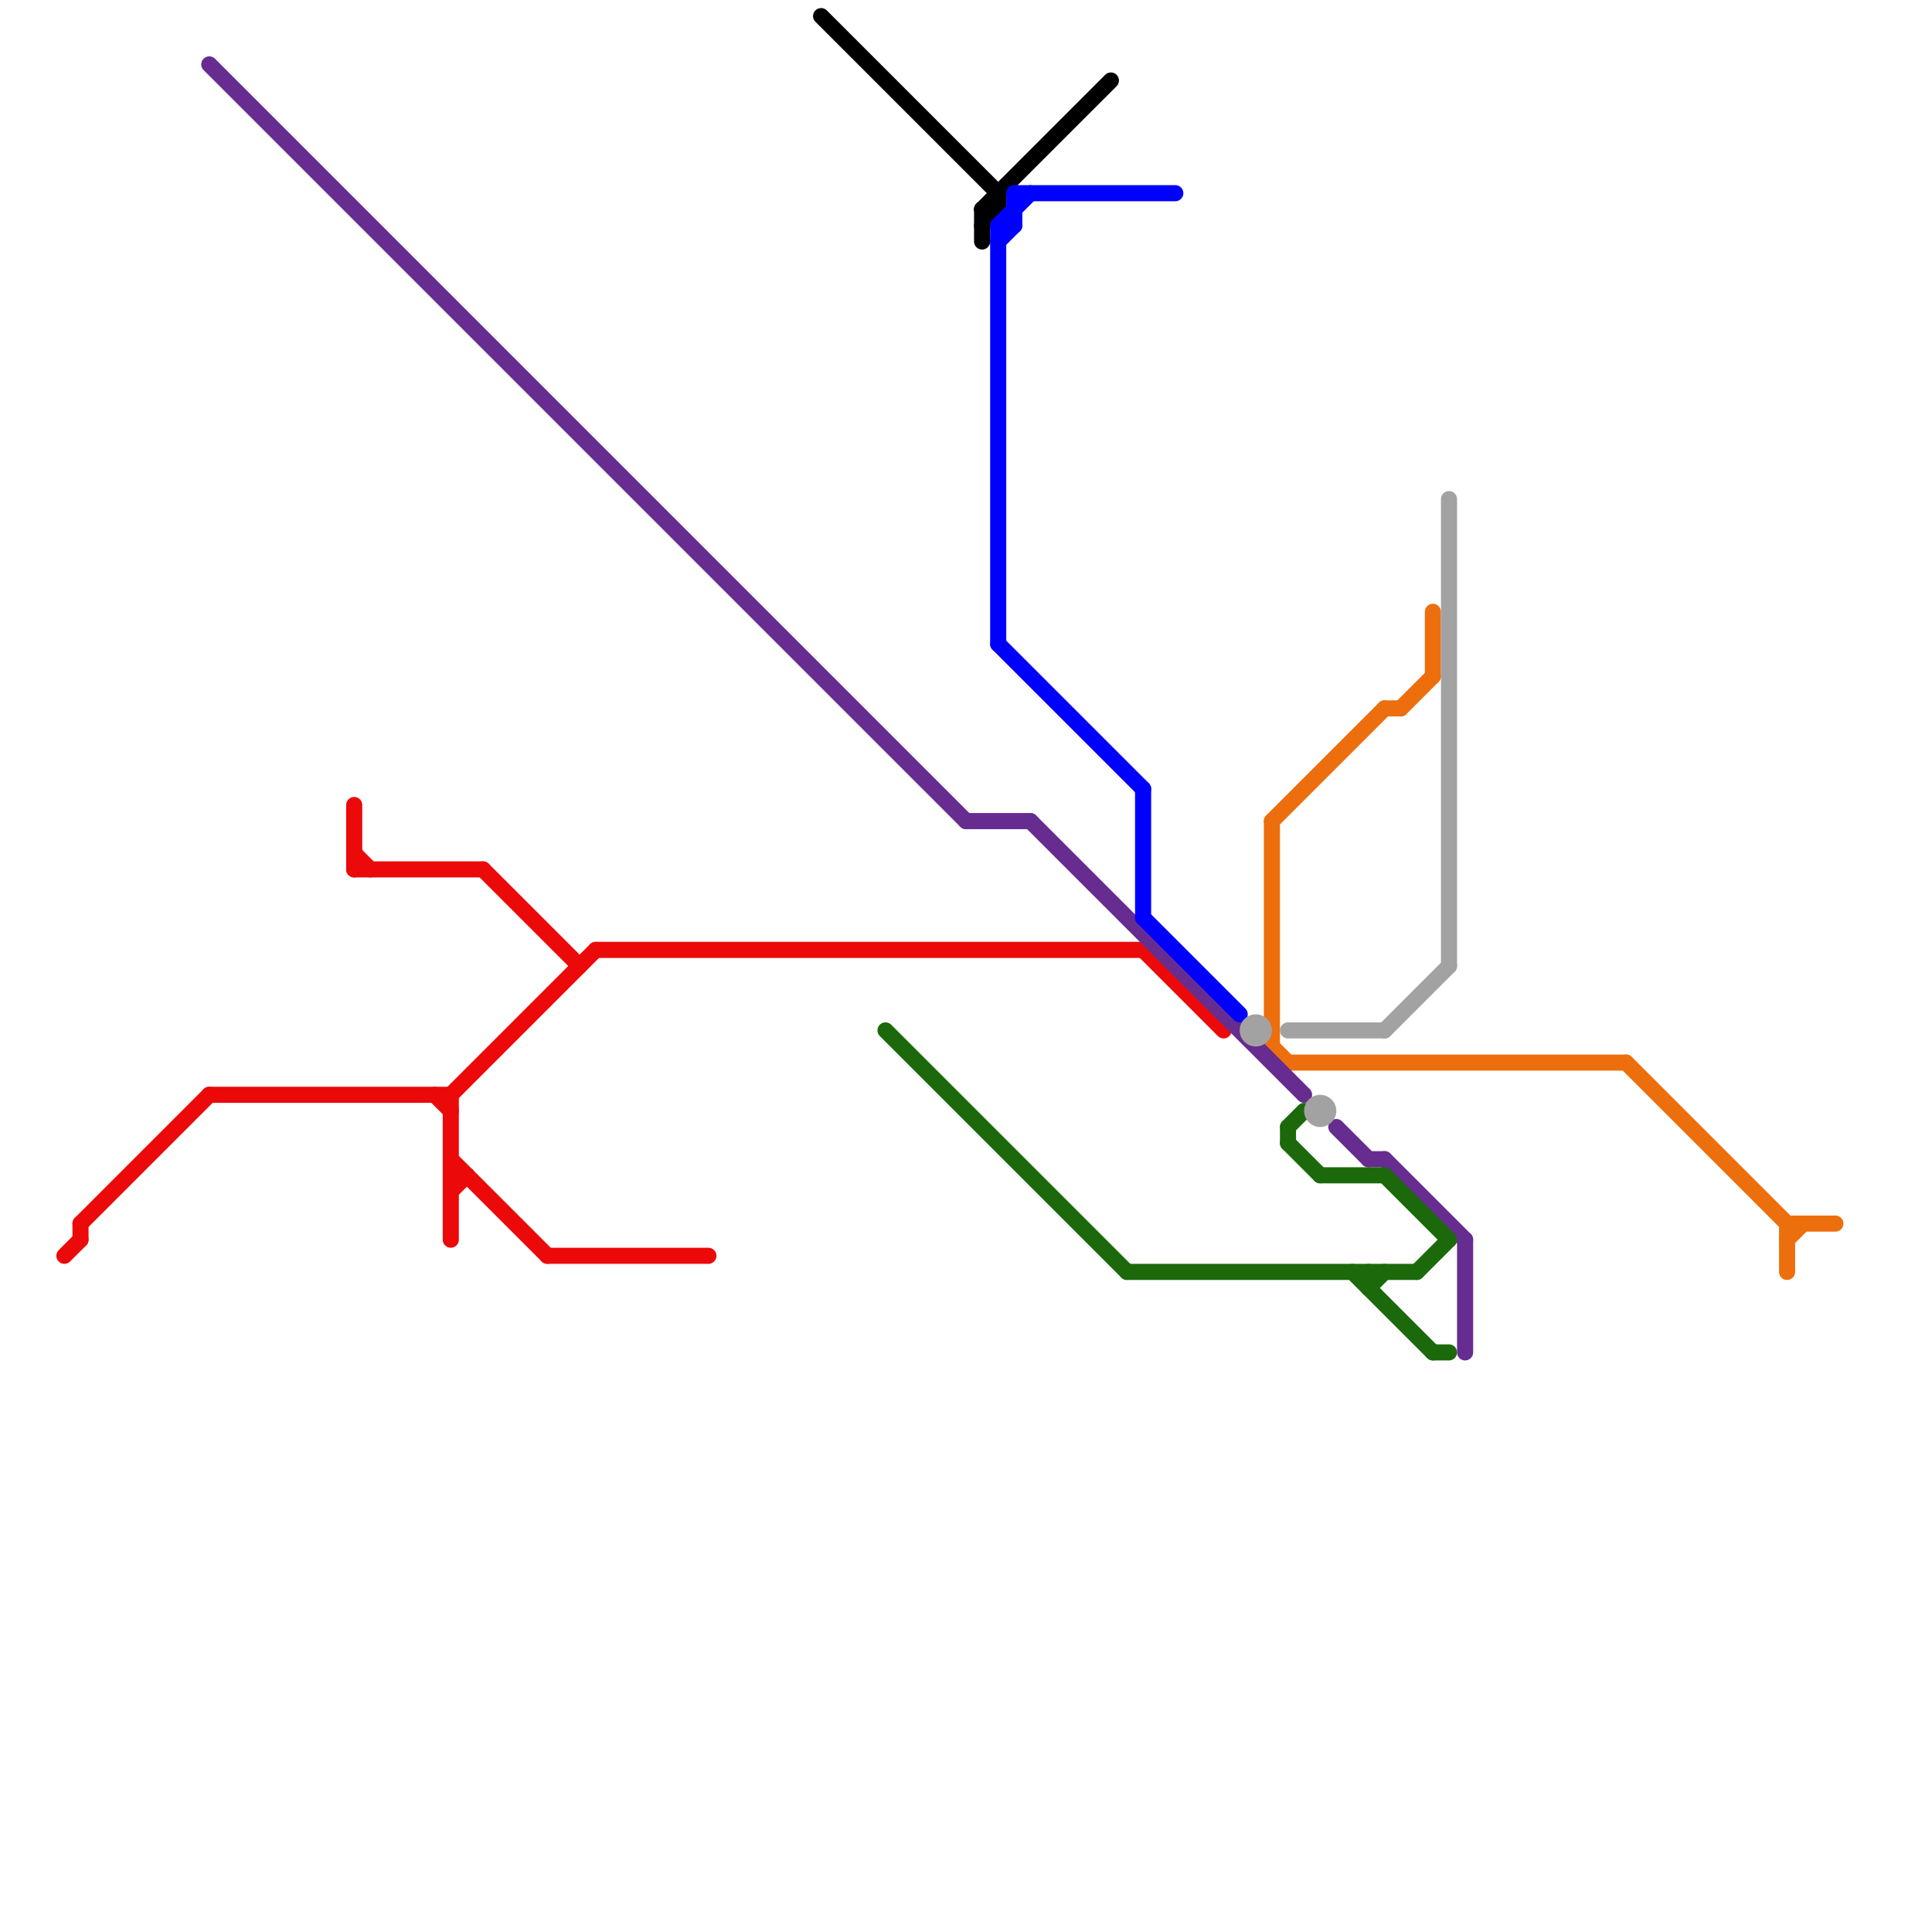 
<svg version="1.1" xmlns="http://www.w3.org/2000/svg" viewBox="0 0 120 120">
<style>text { font: 1px Helvetica; font-weight: 600; white-space: pre; dominant-baseline: central; } line { stroke-width: 1; fill: none; stroke-linecap: round; stroke-linejoin: round; } .c0 { stroke: #ec0909 } .c1 { stroke: #ed6e0c } .c2 { stroke: #662c90 } .c3 { stroke: #000000 } .c4 { stroke: #1c690c } .c5 { stroke: #0000ff } .c6 { stroke: #a2a2a2 }</style><defs><g id="wm-xf"><circle r="1.2" fill="#000"/><circle r="0.9" fill="#fff"/><circle r="0.6" fill="#000"/><circle r="0.3" fill="#fff"/></g><g id="wm"><circle r="0.6" fill="#000"/><circle r="0.3" fill="#fff"/></g></defs><line class="c0" x1="22" y1="50" x2="22" y2="54"/><line class="c0" x1="27" y1="68" x2="28" y2="69"/><line class="c0" x1="28" y1="72" x2="34" y2="78"/><line class="c0" x1="4" y1="78" x2="5" y2="77"/><line class="c0" x1="22" y1="54" x2="30" y2="54"/><line class="c0" x1="28" y1="68" x2="37" y2="59"/><line class="c0" x1="28" y1="74" x2="29" y2="73"/><line class="c0" x1="28" y1="68" x2="28" y2="77"/><line class="c0" x1="22" y1="53" x2="23" y2="54"/><line class="c0" x1="13" y1="68" x2="28" y2="68"/><line class="c0" x1="71" y1="59" x2="76" y2="64"/><line class="c0" x1="5" y1="76" x2="5" y2="77"/><line class="c0" x1="5" y1="76" x2="13" y2="68"/><line class="c0" x1="30" y1="54" x2="36" y2="60"/><line class="c0" x1="37" y1="59" x2="71" y2="59"/><line class="c0" x1="34" y1="78" x2="44" y2="78"/><line class="c0" x1="28" y1="73" x2="29" y2="73"/><line class="c1" x1="80" y1="66" x2="101" y2="66"/><line class="c1" x1="111" y1="76" x2="111" y2="79"/><line class="c1" x1="111" y1="76" x2="114" y2="76"/><line class="c1" x1="101" y1="66" x2="111" y2="76"/><line class="c1" x1="87" y1="44" x2="89" y2="42"/><line class="c1" x1="79" y1="65" x2="80" y2="66"/><line class="c1" x1="89" y1="38" x2="89" y2="42"/><line class="c1" x1="79" y1="51" x2="86" y2="44"/><line class="c1" x1="86" y1="44" x2="87" y2="44"/><line class="c1" x1="111" y1="77" x2="112" y2="76"/><line class="c1" x1="79" y1="51" x2="79" y2="65"/><line class="c2" x1="83" y1="70" x2="85" y2="72"/><line class="c2" x1="64" y1="51" x2="81" y2="68"/><line class="c2" x1="60" y1="51" x2="64" y2="51"/><line class="c2" x1="86" y1="72" x2="91" y2="77"/><line class="c2" x1="91" y1="77" x2="91" y2="84"/><line class="c2" x1="85" y1="72" x2="86" y2="72"/><line class="c2" x1="13" y1="4" x2="60" y2="51"/><line class="c3" x1="61" y1="13" x2="62" y2="13"/><line class="c3" x1="51" y1="1" x2="62" y2="12"/><line class="c3" x1="62" y1="12" x2="62" y2="13"/><line class="c3" x1="61" y1="14" x2="62" y2="13"/><line class="c3" x1="61" y1="13" x2="61" y2="15"/><line class="c3" x1="61" y1="13" x2="69" y2="5"/><line class="c4" x1="88" y1="79" x2="90" y2="77"/><line class="c4" x1="89" y1="84" x2="90" y2="84"/><line class="c4" x1="85" y1="80" x2="86" y2="79"/><line class="c4" x1="80" y1="70" x2="81" y2="69"/><line class="c4" x1="70" y1="79" x2="88" y2="79"/><line class="c4" x1="86" y1="73" x2="90" y2="77"/><line class="c4" x1="80" y1="71" x2="82" y2="73"/><line class="c4" x1="82" y1="73" x2="86" y2="73"/><line class="c4" x1="85" y1="79" x2="85" y2="80"/><line class="c4" x1="80" y1="70" x2="80" y2="71"/><line class="c4" x1="84" y1="79" x2="89" y2="84"/><line class="c4" x1="55" y1="64" x2="70" y2="79"/><line class="c5" x1="62" y1="14" x2="64" y2="12"/><line class="c5" x1="63" y1="12" x2="63" y2="14"/><line class="c5" x1="62" y1="15" x2="63" y2="14"/><line class="c5" x1="62" y1="40" x2="71" y2="49"/><line class="c5" x1="71" y1="57" x2="77" y2="63"/><line class="c5" x1="71" y1="49" x2="71" y2="57"/><line class="c5" x1="63" y1="12" x2="73" y2="12"/><line class="c5" x1="62" y1="14" x2="63" y2="14"/><line class="c5" x1="62" y1="14" x2="62" y2="40"/><line class="c6" x1="80" y1="64" x2="86" y2="64"/><line class="c6" x1="90" y1="31" x2="90" y2="60"/><line class="c6" x1="86" y1="64" x2="90" y2="60"/><circle cx="82" cy="69" r="1" fill="#a2a2a2" /><circle cx="78" cy="64" r="1" fill="#a2a2a2" />
</svg>

